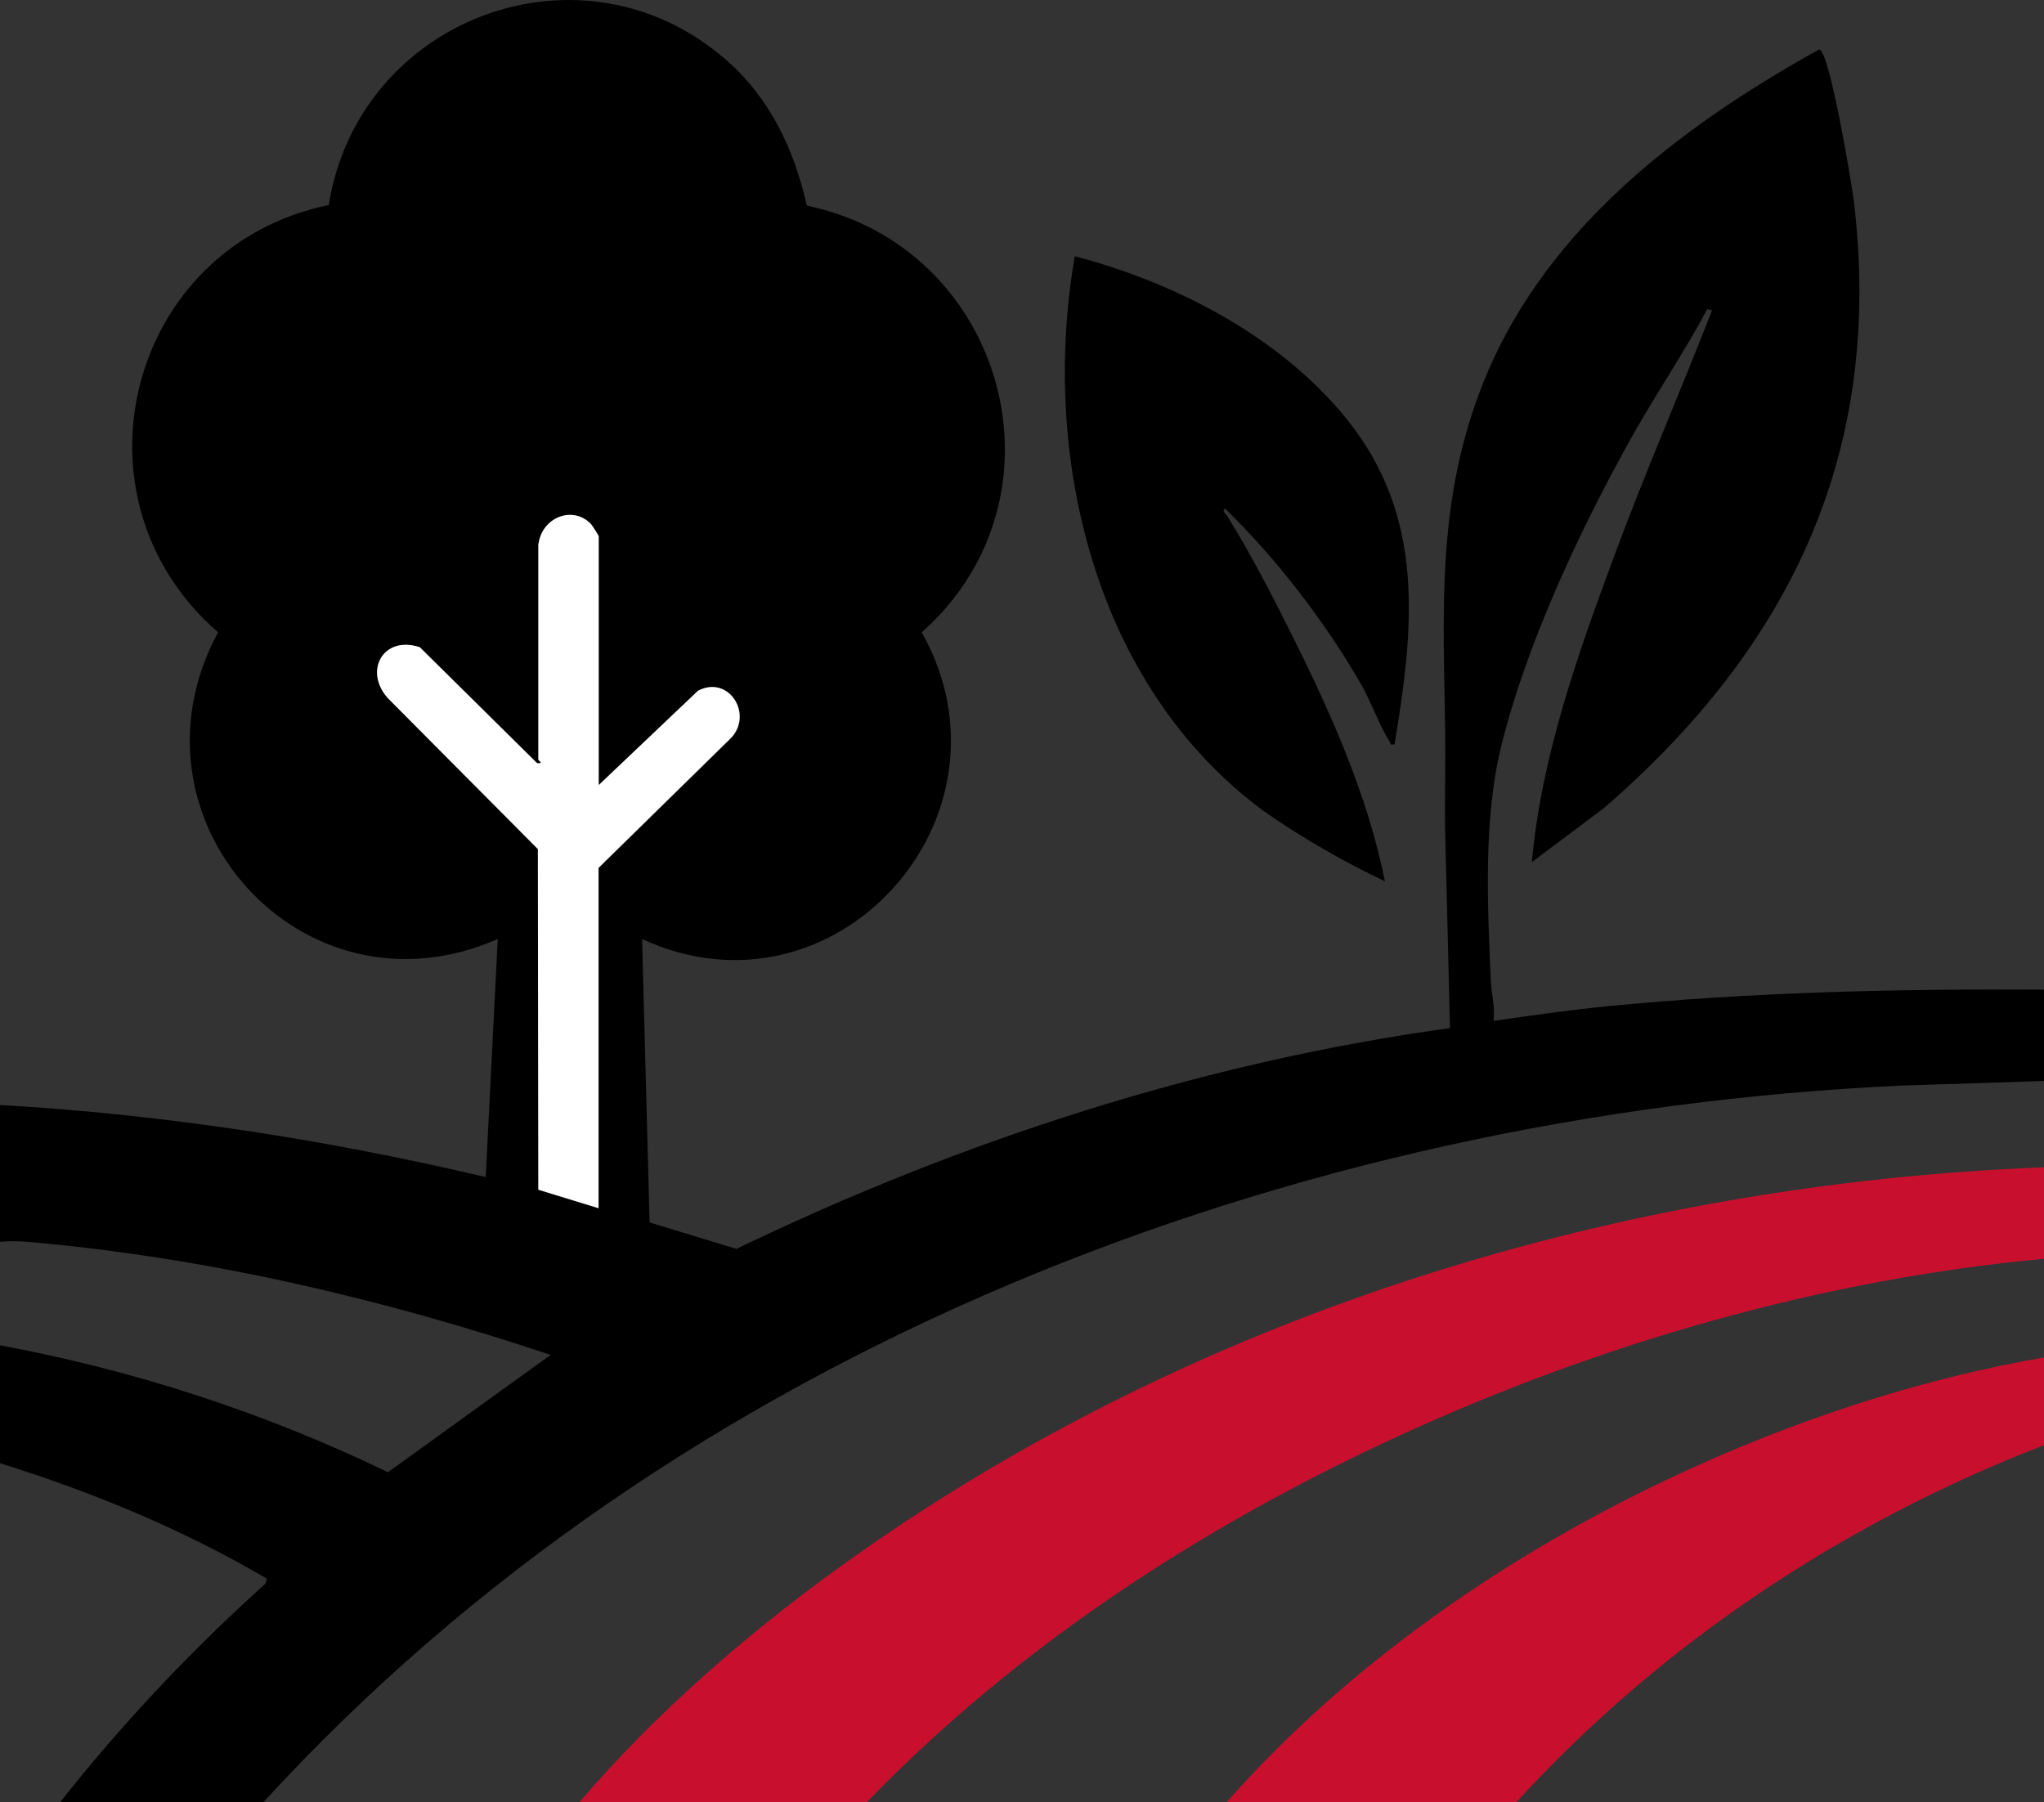 <svg xmlns="http://www.w3.org/2000/svg" id="Layer_1" width="136.09" height="120" viewBox="0 0 136.09 120"><rect x="0" y="0" width="136.09" height="120" fill="#333333" stroke="none"/><defs><style>.cls-1{fill:#fff;}.cls-2{fill:#c8102e;}</style></defs><path d="M0,73.57c10.91.63,21.73,2.3,32.34,4.8l.8-15.85c-13.02,5.72-25.31-8.06-18.62-20.42-10.3-8.94-5.99-25.7,7.37-28.45C23.86,1.22,38.73-4.41,48.36,4c2.92,2.55,4.51,5.95,5.36,9.69,13.21,2.76,17.83,19.38,7.65,28.41,6.89,12.26-5.76,26.36-18.62,20.42l.5,18.87,5.78,1.76c14.97-7.21,30.99-12.42,47.51-14.7l-.33-13.52c-.02-2.08.04-4.17.01-6.26-.11-7.93-.57-14.91,2.28-22.53,3.94-10.54,13.09-17.55,22.62-22.85.69.04,2.17,8.97,2.3,10.02,2.03,16.74-4.18,29.72-16.63,40.49l-4.8,3.6c.62-6.97,3.06-13.84,5.48-20.37,2.04-5.51,4.39-10.9,6.52-16.37l-.32-.08c-1.63,3.06-3.63,5.96-5.31,9.02-3.33,6.03-6.76,13.39-8.41,20.09-1.2,4.86-.91,10.61-.69,15.65.04.84.3,1.74.17,2.63,2.47-.35,4.96-.71,7.44-.96,9.71-.96,19.47-1.18,29.22-1.12v6.08l-9.53.31c-40.57,1.88-81.41,17.52-109.03,47.72H4c4.12-5.23,8.72-10.1,13.67-14.56l.1-.33c-5.58-3.28-11.59-5.76-17.77-7.69v-7.85c8.94,1.66,17.66,4.5,25.83,8.45l10.83-7.81c-11.27-3.77-22.95-6.49-34.82-7.53-.57-.05-1.27-.05-1.84,0v-9.13ZM35.86,36.18v14.41c0,.07.41.28-.08.24l-7.81-7.72c-2.44-.8-3.76,1.59-2.12,3.4l9.98,10.04.03,22.68,4.01,1.23v-22.66l8.73-8.56c1.65-1.57-.03-4.33-2.11-3.23l-6.61,6.28v-16.57s-.45-.75-.53-.83c-1.24-1.25-3.23-.4-3.47,1.31Z"></path><path class="cls-2" d="M136.09,77.73v6.08c-14.79,1.37-29.57,5.63-43.02,11.82-13.05,6-25.37,14.01-35.36,24.36h-19.13c5.35-6.27,11.94-11.89,18.68-16.62,22.93-16.1,50.82-24.56,78.82-25.65Z"></path><path d="M92.86,49.55c-.37.08-.26-.04-.36-.2-.65-1.04-1.23-2.67-1.91-3.85-2.42-4.17-5.57-8.27-9.02-11.64-.26.15.06.36.14.5,1.47,2.35,2.94,5.18,4.18,7.67,2.63,5.24,5.17,10.88,6.32,16.65-2.81-1.34-5.51-2.89-8.06-4.67-11.27-8.3-14.9-23.64-12.59-36.95,6.71,1.76,13.66,5.35,18.08,10.81,5.28,6.52,4.51,13.87,3.21,21.69Z"></path><path class="cls-2" d="M136.09,90.38v5.84c-13.32,5.14-25.52,13.23-35.14,23.78h-19.29c8.59-9.74,19.9-17.33,31.75-22.6,7.17-3.19,14.93-5.68,22.68-7.02Z"></path><path class="cls-1" d="M35.86,36.18c.24-1.71,2.23-2.55,3.47-1.31.08.08.53.78.53.83v16.57l6.61-6.28c2.09-1.1,3.76,1.67,2.11,3.23l-8.73,8.56v22.66l-4.01-1.23-.03-22.68-9.98-10.04c-1.64-1.81-.32-4.21,2.12-3.4l7.81,7.72c.49.04.08-.17.08-.24v-14.41Z"></path></svg>